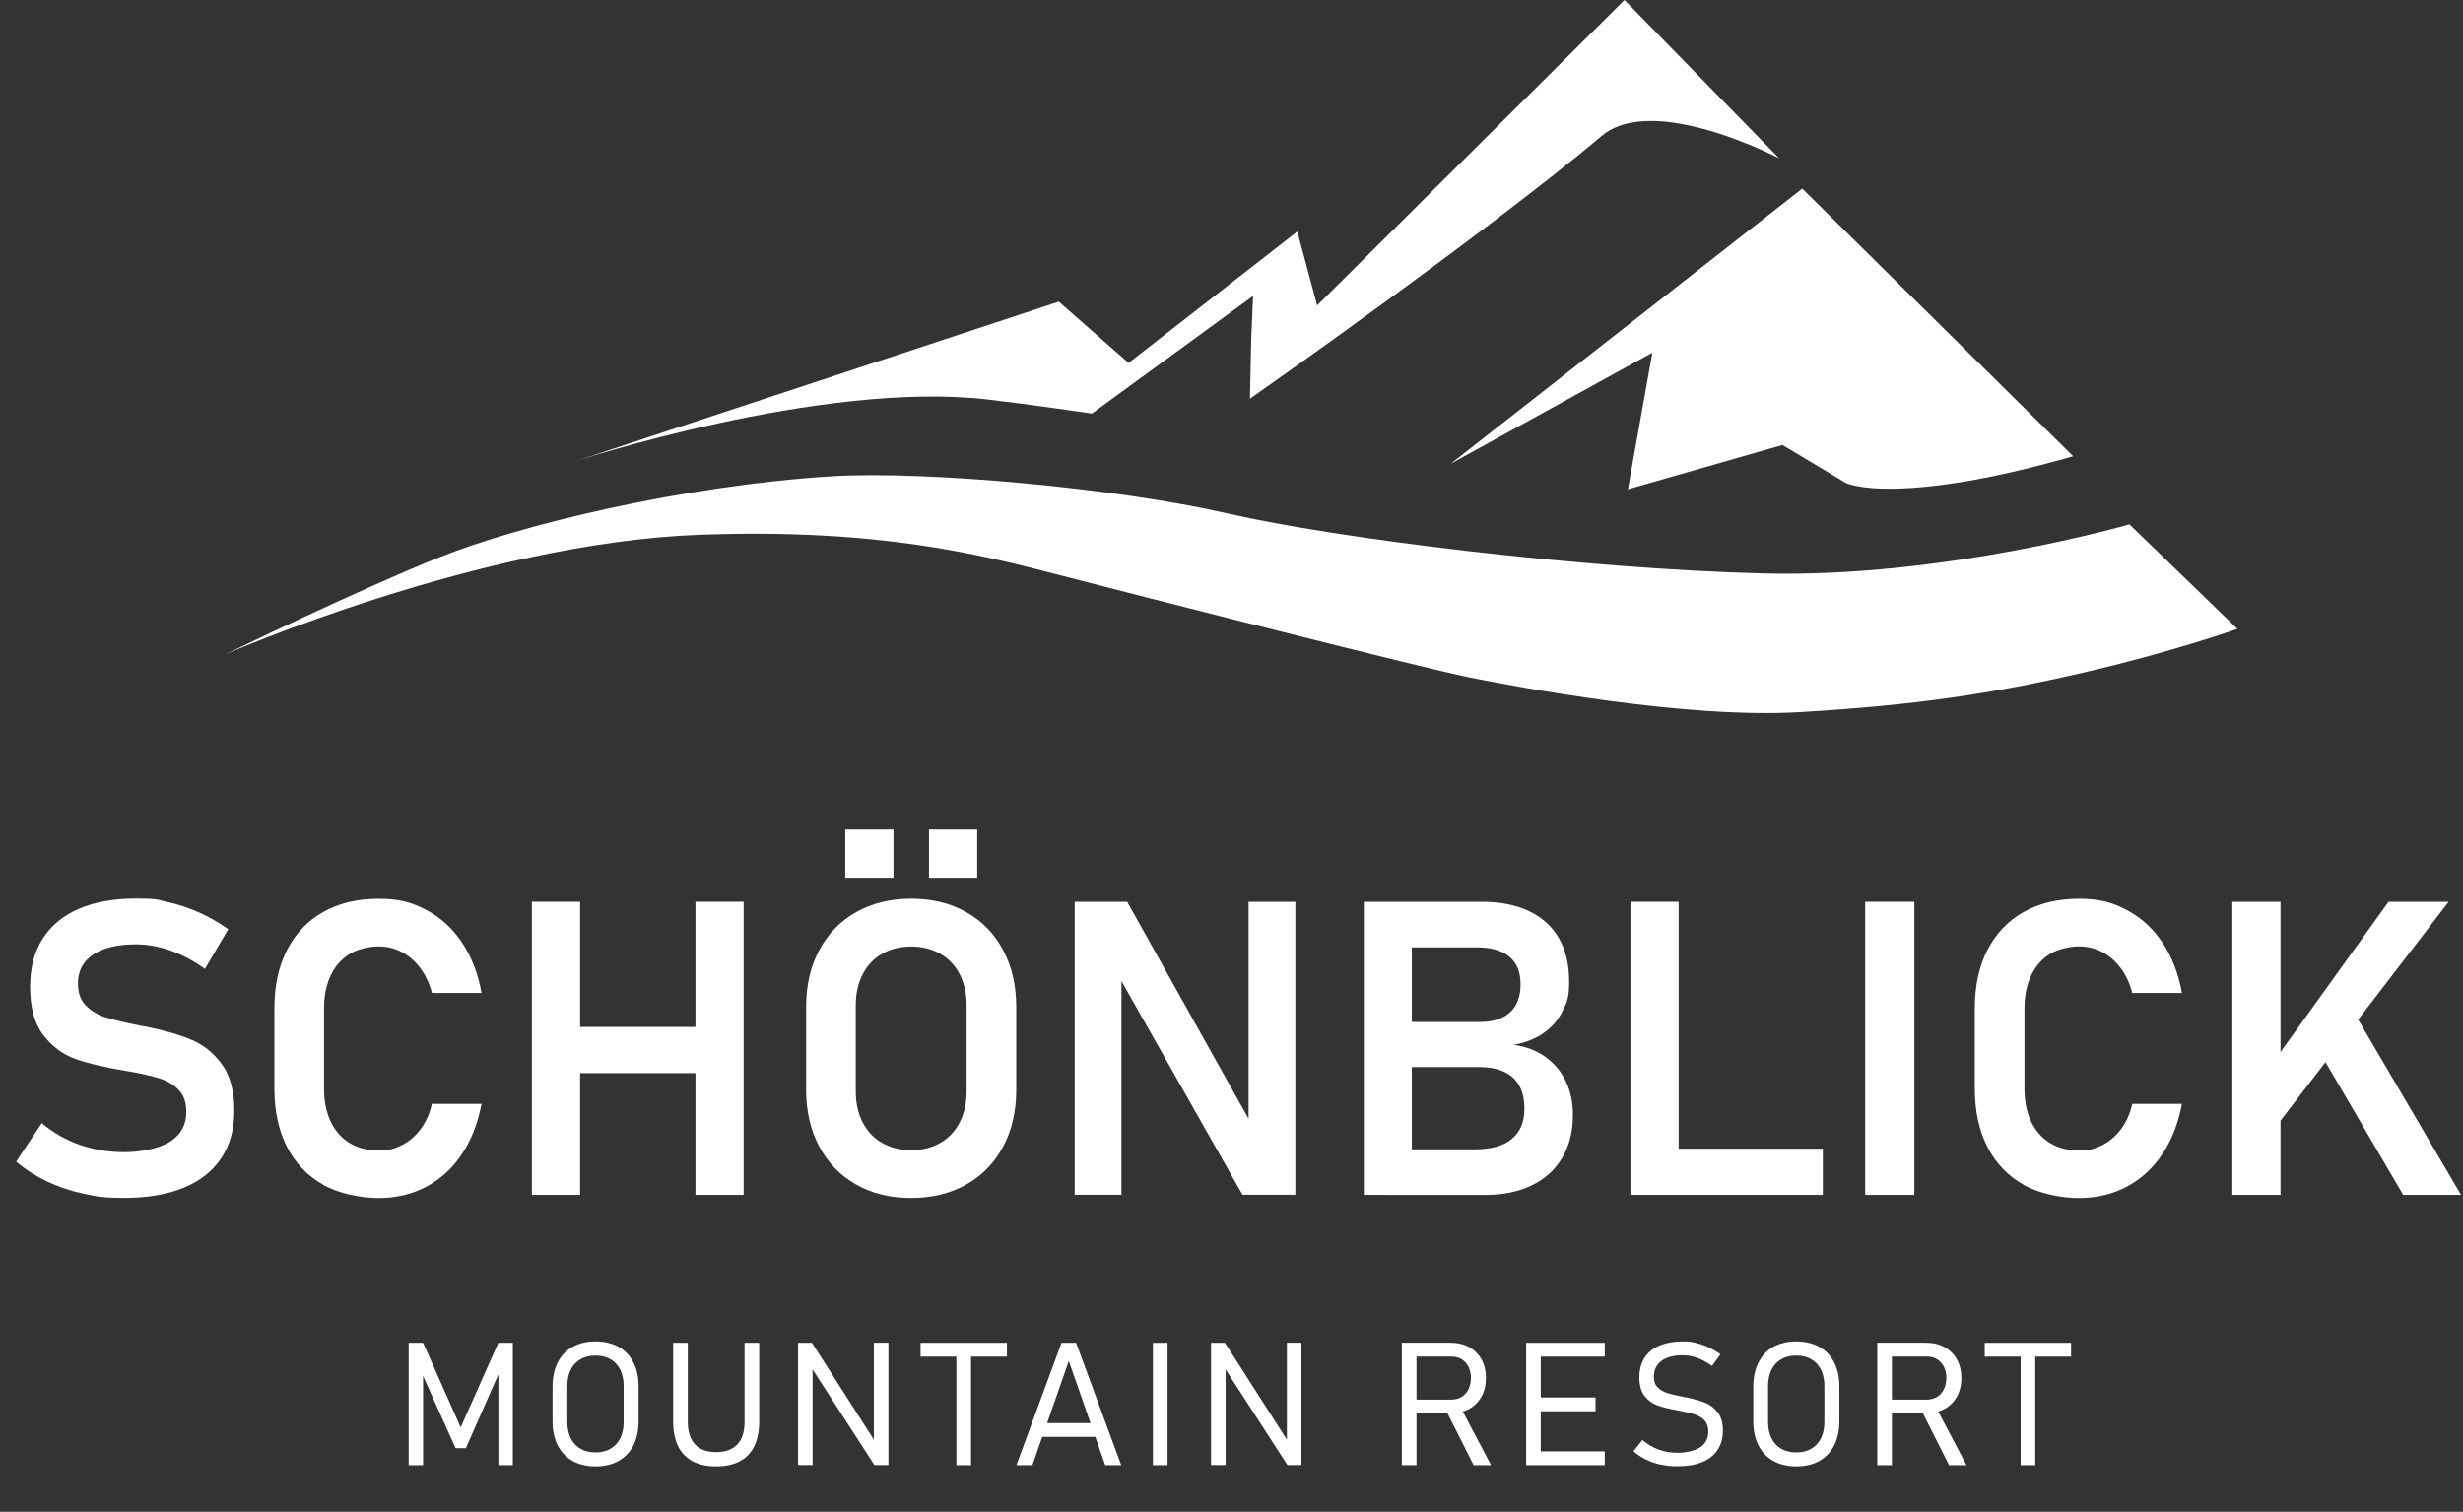 <?xml version="1.0" encoding="UTF-8"?>
<svg id="Layer_1" xmlns="http://www.w3.org/2000/svg" version="1.1" viewBox="0 0 3279.9 2013.6">
  <rect x="0" y="0" width="3279.9" height="2013.6" fill="#333333" stroke="none"/>
  <!-- Generator: Adobe Illustrator 29.3.1, SVG Export Plug-In . SVG Version: 2.1.0 Build 151)  -->
  <defs>
    <style>
      .st0 {
        fill: #fff;
      }

      .st1 {
        fill: #c7a97d;
      }
    </style>
  </defs>
  <g>
    <path class="st0" d="M2760.8,607.6s-63.1,19-130.5,31.3c-134.6,24.5-172.7,4.1-172.7,4.1l-83.9-50.3-205.9,59,32.6-182-268.7,148.1,468.3-366.6,360.8,356.5Z"/>
    <path class="st0" d="M2163.3,0l-409.3,406.8-26.4-98.4-224.7,175-92.9-81.6-645.4,213.1s328.4-108.5,550.5-82.8c54.2,6.3,139,18.7,139,18.7l214.6-156.6-2.5,58.2-1.7,78.7s314.2-220.2,468.8-350.3c68.7-57.8,236,30.1,236,30.1L2163.3,0Z"/>
    <path class="st0" d="M2835.8,698.4s-247.3,71.6-487.5,65.4c-240.2-6.2-566.7-46.2-714.5-80.1-147.8-33.9-403.3-57-526.6-49.3-197.1,12.3-413.6,64.5-521.4,107.6-107.8,43.1-285.5,129.5-285.5,129.5,0,0,337.6-148.3,631.1-159.2,238.1-8.8,374.6,26.4,479.3,53.6,104.7,27.2,484.9,124.1,546.4,136.4,61.6,12.3,286.4,55.4,440.4,46.2,154-9.2,255.6-24.6,375.7-52.4,120.1-27.7,206.3-58.5,206.3-58.5l-143.9-139.3Z"/>
  </g>
  <g>
    <path class="st0" d="M111.6,1590c-17.3-3.7-33.5-9.1-48.6-16.2-15.1-7.2-29-16-41.5-26.6l34.1-51.3c15,12.7,31.9,22.3,50.6,28.9,18.7,6.5,38.5,9.8,59.5,9.8s46.4-4.7,60.8-14c14.4-9.3,21.6-22.5,21.6-39.5v-.3c0-12-3.2-21.5-9.7-28.6-6.4-7.1-14.9-12.3-25.2-15.6-10.4-3.3-23.7-6.4-40-9.3-.5-.2-1.1-.3-1.6-.3s-1.1,0-1.6-.3l-4.8-.8c-26.1-4.3-47.6-9.4-64.4-15.3-16.8-5.9-31.1-16.5-43-31.7-11.8-15.2-17.7-36.8-17.7-64.7v-.3c0-24.7,5.5-45.8,16.6-63.4,11.1-17.5,27.2-30.9,48.3-40,21.1-9.1,46.5-13.7,76.3-13.7s28,1.6,42,4.7c14.1,3.1,27.8,7.7,41.4,13.7,13.5,6,26.6,13.5,39.3,22.4l-31.1,52.9c-15-10.7-30.3-18.9-45.9-24.4-15.6-5.5-30.8-8.3-45.6-8.3-24.7,0-43.8,4.5-57.3,13.6-13.5,9-20.3,21.8-20.3,38.3v.3c0,12.4,3.5,22.1,10.5,29.3,7,7.2,15.7,12.4,26.2,15.7,10.5,3.3,25.1,6.8,43.9,10.6.7.2,1.4.3,2,.4.6,0,1.3.2,2,.4.9.2,1.9.4,3,.5,1.1.2,2.1.4,3,.5,24.2,4.8,44.3,10.7,60.5,17.5,16.2,6.8,29.8,17.7,40.7,32.8,10.9,15,16.4,35.5,16.4,61.5v.5c0,24.3-5.7,45.2-17.2,62.6-11.5,17.4-28.1,30.6-49.9,39.6-21.8,9-48.2,13.6-78.9,13.6s-36.8-1.8-54.1-5.5Z"/>
    <path class="st0" d="M430.3,1577.9c-20.9-11.7-36.9-28.5-48.1-50.3-11.2-21.8-16.8-47.7-16.8-77.6v-107.1c0-29.9,5.6-55.8,16.8-77.6,11.2-21.8,27.2-38.7,48.1-50.5,20.9-11.8,45.4-17.7,73.7-17.7s44.7,5,63.8,15c19.1,10,34.9,24.5,47.5,43.4,12.6,18.9,21.3,41.2,25.9,67h-66.1c-3.2-12.5-8.3-23.5-15.3-32.9-7-9.4-15.3-16.6-24.8-21.6-9.6-5-19.9-7.5-31-7.5s-27.7,3.4-38.5,10.1c-10.8,6.7-19.2,16.2-25.1,28.6s-8.9,26.9-8.9,43.8v107.1c0,16.8,3,31.4,8.9,43.8,5.9,12.4,14.3,21.8,25.1,28.5,10.8,6.6,23.7,9.9,38.5,9.9s21.7-2.4,31.3-7.2c9.6-4.8,17.9-11.9,24.8-21.2,7-9.3,12-20.5,15-33.6h66.1c-4.8,25.8-13.6,48.1-26.2,67-12.6,18.9-28.5,33.3-47.5,43.4-19.1,10-40.2,15-63.5,15s-52.9-5.9-73.7-17.6Z"/>
    <path class="st0" d="M708.3,1201.1h64.2v390.4h-64.2v-390.4ZM742.4,1367.8h222.1v61.5h-222.1v-61.5ZM926.1,1201.1h64.2v390.4h-64.2v-390.4Z"/>
    <path class="st0" d="M1140.1,1577.7c-21.1-11.9-37.5-28.7-49.1-50.5-11.6-21.8-17.5-46.9-17.5-75.6v-110.6c0-28.6,5.8-53.8,17.5-75.6,11.6-21.7,28-38.6,49.1-50.5,21.1-11.9,45.6-17.9,73.3-17.9s52.2,6,73.3,17.9c21.1,11.9,37.5,28.7,49.1,50.5,11.6,21.8,17.5,46.9,17.5,75.6v110.6c0,28.6-5.8,53.8-17.5,75.6-11.6,21.8-28,38.6-49.1,50.5-21.1,11.9-45.6,17.9-73.3,17.9s-52.2-5.9-73.3-17.9ZM1125.6,1104.9h64.2v64.2h-64.2v-64.2ZM1252.2,1522.2c11.2-6.4,19.8-15.6,25.9-27.5,6.1-11.9,9.1-25.6,9.1-41.2v-114.4c0-15.6-3-29.3-9.1-41.2-6.1-11.9-14.7-21.1-25.9-27.5-11.2-6.4-24.1-9.7-38.8-9.7s-27.6,3.2-38.8,9.7c-11.2,6.4-19.8,15.6-25.9,27.5-6.1,11.9-9.1,25.6-9.1,41.2v114.4c0,15.6,3,29.3,9.1,41.2,6.1,11.9,14.7,21.1,25.9,27.5,11.2,6.4,24.1,9.7,38.8,9.7s27.6-3.2,38.8-9.7ZM1237.1,1104.9h64.2v64.2h-64.2v-64.2Z"/>
    <path class="st0" d="M1431.2,1201.1h69.8l168.1,300.5-6.4,7v-307.5h62.3v390.2h-70.4l-167.6-295.9,6.4-7v302.9h-62.3v-390.2Z"/>
    <path class="st0" d="M1816.2,1201.1h63.9v390.4h-63.9v-390.4ZM1848.5,1530.8h115.2c22.4,0,39-4.7,49.9-14.1,10.9-9.4,16.4-22.5,16.4-39.3v-.8c0-11.6-2.1-21.6-6.4-29.8-4.3-8.2-10.9-14.5-19.9-18.9-9-4.4-20.1-6.6-33.3-6.6h-121.9v-60.1h121.9c17.7,0,31.2-4.3,40.5-12.9,9.3-8.6,14-21,14-37.3s-4.9-28.3-14.8-36.7c-9.8-8.3-24.3-12.5-43.5-12.5h-118.1v-60.7h124.3c25.2,0,46.6,4.3,64,12.8,17.5,8.5,30.6,20.6,39.5,36.4,8.9,15.8,13.3,34.6,13.3,56.7s-2.8,27.3-8.5,39.1c-5.6,11.7-14,21.5-25,29.4-11,7.9-24.5,13.2-40.4,16.1,16.5,2.3,30.6,7.7,42.4,16.2,11.8,8.5,20.9,19.3,27.1,32.5,6.3,13.2,9.4,27.9,9.4,44.2v.8c0,21.7-4.7,40.5-14.1,56.5-9.4,16-22.9,28.3-40.5,36.9-17.6,8.6-38.5,12.9-62.7,12.9h-128.9v-60.7Z"/>
    <path class="st0" d="M2171.2,1201.1h64.2v390.4h-64.2v-390.4ZM2201.3,1530h226.1v61.5h-226.1v-61.5Z"/>
    <path class="st0" d="M2549.3,1591.5h-65.5v-390.4h65.5v390.4Z"/>
    <path class="st0" d="M2694.7,1577.9c-20.9-11.7-36.9-28.5-48.1-50.3-11.2-21.8-16.8-47.7-16.8-77.6v-107.1c0-29.9,5.6-55.8,16.8-77.6,11.2-21.8,27.2-38.7,48.1-50.5,20.9-11.8,45.4-17.7,73.7-17.7s44.7,5,63.8,15c19.1,10,34.9,24.5,47.5,43.4,12.6,18.9,21.3,41.2,25.9,67h-66.1c-3.2-12.5-8.3-23.5-15.3-32.9-7-9.4-15.3-16.6-24.8-21.6-9.6-5-19.9-7.5-31-7.5s-27.7,3.4-38.5,10.1c-10.8,6.7-19.2,16.2-25.1,28.6s-8.9,26.9-8.9,43.8v107.1c0,16.8,3,31.4,8.9,43.8,5.9,12.4,14.3,21.8,25.1,28.5,10.8,6.6,23.7,9.9,38.5,9.9s21.7-2.4,31.3-7.2c9.6-4.8,17.9-11.9,24.8-21.2,7-9.3,12-20.5,15-33.6h66.1c-4.8,25.8-13.6,48.1-26.2,67-12.6,18.9-28.5,33.3-47.5,43.4-19.1,10-40.2,15-63.5,15s-52.9-5.9-73.7-17.6Z"/>
    <path class="st0" d="M2972.7,1201.1h64.2v390.4h-64.2v-390.4ZM3016.5,1429.6l164.3-228.5h80l-243.8,317.4-.5-88.9ZM3081.5,1388.5l53.2-40,142.6,243h-77.1l-118.7-203Z"/>
    <path class="st0" d="M663.7,1788.5h19.2v163h-19.2v-131.1l1.3,7.2-44.6,101.2h-13.7l-44.6-99,1.3-9.4v131.1h-19.2v-163h19.2l50.1,112.7,50.1-112.7Z"/>
    <path class="st0" d="M762.5,1945.9c-8.6-4.8-15.2-11.8-19.8-20.8-4.6-9-6.9-19.7-6.9-32.1v-46.2c0-12.3,2.3-23,6.9-32.1,4.6-9,11.2-16,19.8-20.8s18.8-7.2,30.6-7.2,21.9,2.4,30.6,7.2,15.2,11.8,19.8,20.8c4.6,9,6.9,19.7,6.9,32.1v46.2c0,12.3-2.3,23-6.9,32.1-4.6,9-11.2,16-19.8,20.8-8.6,4.8-18.8,7.2-30.6,7.2s-21.9-2.4-30.6-7.2ZM813,1929.6c5.6-3.3,10-7.9,13-14,3-6.1,4.5-13.3,4.5-21.7v-47.8c0-8.4-1.5-15.6-4.5-21.7-3-6.1-7.4-10.8-13-14-5.6-3.3-12.3-4.9-20-4.9s-14.4,1.6-20,4.9c-5.6,3.3-10,7.9-13,14-3,6.1-4.5,13.3-4.5,21.7v47.8c0,8.4,1.5,15.6,4.5,21.7,3,6.1,7.4,10.8,13,14,5.6,3.3,12.3,4.9,20,4.9s14.4-1.6,20-4.9Z"/>
    <path class="st0" d="M922.2,1946.3c-8.5-4.6-14.9-11.3-19.3-20.2-4.3-8.9-6.5-19.9-6.5-33v-104.6h19.5v105.4c0,13.1,3.2,23,9.6,29.9s15.8,10.3,28.1,10.3,21.8-3.4,28.3-10.3,9.6-16.8,9.6-29.9v-105.4h19.5v104.6c0,13.1-2.2,24.1-6.5,33-4.3,8.9-10.8,15.7-19.3,20.2-8.6,4.6-19.1,6.8-31.6,6.8s-22.9-2.3-31.4-6.8Z"/>
    <path class="st0" d="M1062.7,1788.5h18.5l87.2,136.4-4.7-.8v-135.7h19.4v162.9h-18.7l-88-136.1,5.7,1.8v134.3h-19.4v-162.9Z"/>
    <path class="st0" d="M1225.9,1788.5h115v18.4h-115v-18.4ZM1273.6,1798.5h19.5v153h-19.5v-153Z"/>
    <path class="st0" d="M1413.5,1788.5h19.5l60.1,163h-21.3l-48.5-138.8-48.5,138.8h-21.3l60.1-163ZM1381.1,1895.4h85.8v18.4h-85.8v-18.4Z"/>
    <path class="st0" d="M1554.8,1951.5h-19.5v-163h19.5v163Z"/>
    <path class="st0" d="M1612.7,1788.5h18.5l87.2,136.4-4.7-.8v-135.7h19.4v162.9h-18.7l-88-136.1,5.7,1.8v134.3h-19.4v-162.9Z"/>
    <path class="st0" d="M1866.8,1788.4h19.5v163.1h-19.5v-163.1ZM1876.8,1864.2h55.6c5.2,0,9.8-1.2,13.8-3.5,4-2.4,7-5.7,9.2-10.1,2.2-4.4,3.3-9.4,3.4-15.1,0-5.7-1.1-10.7-3.3-15.1-2.2-4.4-5.2-7.7-9.2-10.1-4-2.4-8.6-3.5-13.9-3.5h-55.6v-18.4h54.7c9.4,0,17.7,1.9,24.8,5.8,7.1,3.9,12.7,9.4,16.6,16.5,3.9,7.1,5.9,15.4,5.9,24.7s-2,17.6-5.9,24.7c-3.9,7.1-9.5,12.7-16.6,16.5-7.2,3.9-15.4,5.8-24.8,5.8h-54.7v-18.4ZM1925.1,1877.5l18.8-5.2,41.7,79.2h-23.2l-37.3-74Z"/>
    <path class="st0" d="M2032.3,1788.5h19.5v163h-19.5v-163ZM2043.4,1788.5h93.6v18.4h-93.6v-18.4ZM2043.4,1861.3h81.3v18.4h-81.3v-18.4ZM2043.4,1933.1h93.6v18.4h-93.6v-18.4Z"/>
    <path class="st0" d="M2212,1950.9c-7-1.5-13.6-3.7-19.7-6.7-6.1-3-11.8-6.7-17.1-11.2l12-15.1c6.5,5.7,13.7,9.9,21.5,12.8,7.8,2.8,16.4,4.3,25.6,4.3s22.9-2.5,30-7.4,10.6-11.9,10.6-21h0c0-6.1-1.6-10.8-4.7-14.4-3.1-3.5-7.2-6.1-12.2-7.9-5-1.8-11.4-3.3-19.2-4.8-.2,0-.5-.1-.7-.2-.3,0-.5,0-.7-.2l-2.5-.4c-11.2-2-20.3-4.2-27.1-6.6s-12.7-6.5-17.5-12.4c-4.8-5.9-7.2-14.3-7.2-25.1h0c0-10.2,2.3-18.8,6.8-26,4.5-7.1,11.1-12.6,19.8-16.3,8.7-3.7,19.1-5.6,31.3-5.6s11.5.6,17.1,1.9c5.6,1.3,11.2,3.2,16.7,5.7,5.5,2.5,10.9,5.7,16.3,9.5l-11.2,15.4c-6.7-4.7-13.2-8.2-19.6-10.6-6.4-2.4-12.9-3.5-19.3-3.5-12.3,0-21.8,2.5-28.5,7.5-6.7,5-10.1,12.1-10.1,21.3h0c0,6,1.7,10.7,5.1,14,3.4,3.4,7.6,5.9,12.7,7.5,5.1,1.6,12.1,3.3,21.1,5,.3,0,.6.2.9.2.3,0,.6.2.9.2.4,0,.9.2,1.3.2.4,0,.8.2,1.3.2,10,2.1,18.4,4.5,25.1,7.2,6.7,2.7,12.3,7.1,16.8,13,4.5,5.9,6.7,14,6.7,24.2v.2c0,9.9-2.4,18.4-7.1,25.5-4.7,7.1-11.5,12.4-20.5,16.1-8.9,3.7-19.7,5.5-32.3,5.5s-15.3-.7-22.3-2.2Z"/>
    <path class="st0" d="M2361.5,1945.9c-8.6-4.8-15.2-11.8-19.8-20.8-4.6-9-6.9-19.7-6.9-32.1v-46.2c0-12.3,2.3-23,6.9-32.1,4.6-9,11.2-16,19.8-20.8s18.8-7.2,30.6-7.2,21.9,2.4,30.6,7.2,15.2,11.8,19.8,20.8c4.6,9,6.9,19.7,6.9,32.1v46.2c0,12.3-2.3,23-6.9,32.1-4.6,9-11.2,16-19.8,20.8-8.6,4.8-18.8,7.2-30.6,7.2s-21.9-2.4-30.6-7.2ZM2412,1929.6c5.6-3.3,10-7.9,13-14,3-6.1,4.5-13.3,4.5-21.7v-47.8c0-8.4-1.5-15.6-4.5-21.7-3-6.1-7.4-10.8-13-14-5.6-3.3-12.3-4.9-20-4.9s-14.4,1.6-20,4.9c-5.6,3.3-10,7.9-13,14-3,6.1-4.5,13.3-4.5,21.7v47.8c0,8.4,1.5,15.6,4.5,21.7,3,6.1,7.4,10.8,13,14,5.6,3.3,12.3,4.9,20,4.9s14.4-1.6,20-4.9Z"/>
    <path class="st0" d="M2499.9,1788.4h19.5v163.1h-19.5v-163.1ZM2509.9,1864.2h55.6c5.2,0,9.8-1.2,13.8-3.5,4-2.4,7-5.7,9.2-10.1,2.2-4.4,3.3-9.4,3.4-15.1,0-5.7-1.1-10.7-3.3-15.1-2.2-4.4-5.2-7.7-9.2-10.1-4-2.4-8.6-3.5-13.9-3.5h-55.6v-18.4h54.7c9.4,0,17.7,1.9,24.8,5.8,7.1,3.9,12.7,9.4,16.6,16.5,3.9,7.1,5.9,15.4,5.9,24.7s-2,17.6-5.9,24.7c-3.9,7.1-9.5,12.7-16.6,16.5-7.2,3.9-15.4,5.8-24.8,5.8h-54.7v-18.4ZM2558.2,1877.5l18.8-5.2,41.7,79.2h-23.2l-37.3-74Z"/>
    <path class="st0" d="M2643,1788.5h115v18.4h-115v-18.4ZM2690.8,1798.5h19.5v153h-19.5v-153Z"/>
  </g>
  <rect class="st1" x="-2620.2" y="-905.5" width="1667.4" height="1422.2"/>
</svg>